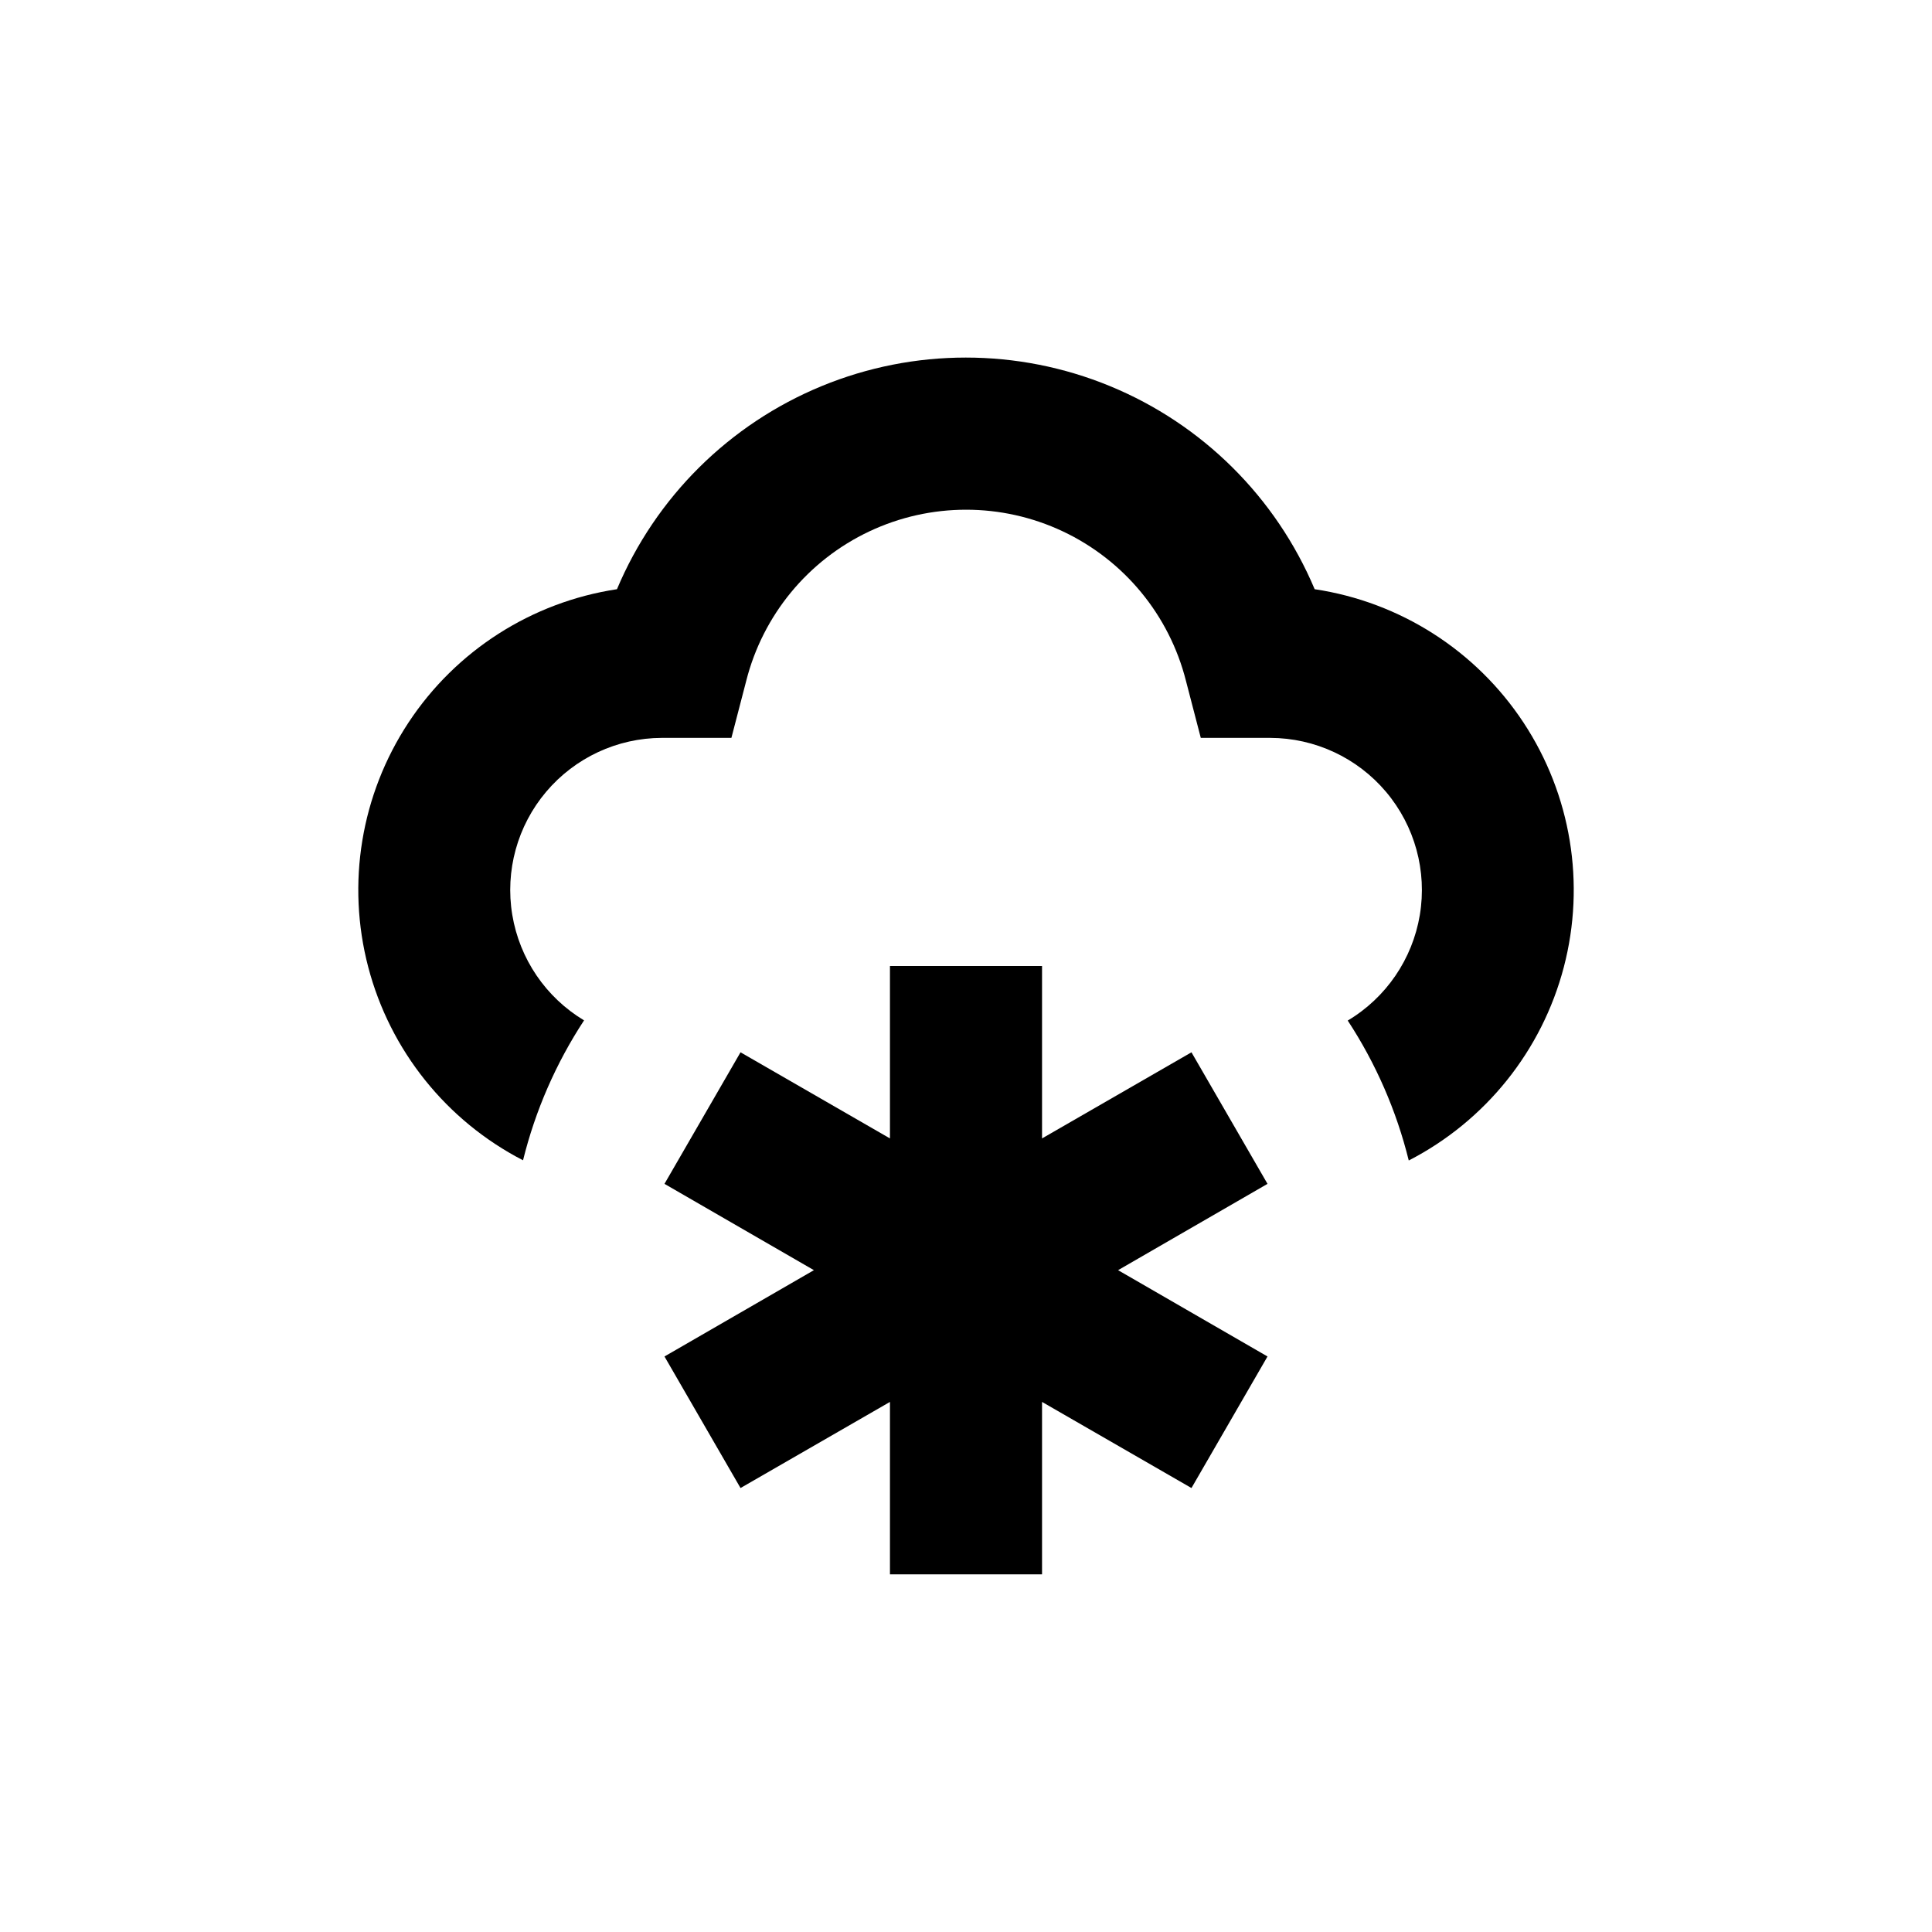 <?xml version="1.0" encoding="UTF-8"?>
<!-- Uploaded to: SVG Repo, www.svgrepo.com, Generator: SVG Repo Mixer Tools -->
<svg fill="#000000" width="800px" height="800px" version="1.1" viewBox="144 144 512 512" xmlns="http://www.w3.org/2000/svg">
 <g>
  <path d="m459.75 422.87-39.598 22.824v-45.695h-40.305v45.695l-39.602-22.824-20.152 34.863 39.602 22.875-39.602 22.871 20.152 34.863 39.602-22.82v45.695h40.305v-45.695l39.598 22.82 20.152-34.863-39.598-22.871 39.598-22.875z"/>
  <path d="m282.61 451.49c3.258-13.184 8.727-25.723 16.172-37.082-10.133-6.078-17.09-16.305-19.023-27.965-1.934-11.66 1.348-23.582 8.977-32.609 7.629-9.027 18.836-14.254 30.656-14.289h18.438l3.93-15.113v-0.004c4.41-17.41 16.371-31.938 32.613-39.602 16.242-7.664 35.062-7.664 51.305 0 16.242 7.664 28.203 22.191 32.613 39.602l3.93 15.113 18.391 0.004c11.832 0.027 23.059 5.254 30.695 14.297 7.637 9.043 10.91 20.984 8.961 32.656-1.953 11.672-8.938 21.898-19.102 27.961 7.445 11.359 12.914 23.895 16.172 37.082 20.348-10.473 35.289-29.102 41.09-51.238s1.922-45.699-10.676-64.805c-12.594-19.109-32.719-31.961-55.352-35.352-10.273-24.395-29.77-43.742-54.242-53.824-24.477-10.082-51.941-10.082-76.414 0-24.477 10.082-43.973 29.43-54.242 53.824-22.605 3.422-42.699 16.281-55.27 35.379-12.57 19.094-16.441 42.633-10.648 64.75 5.793 22.117 20.707 40.734 41.027 51.215z"/>
 </g>
</svg>